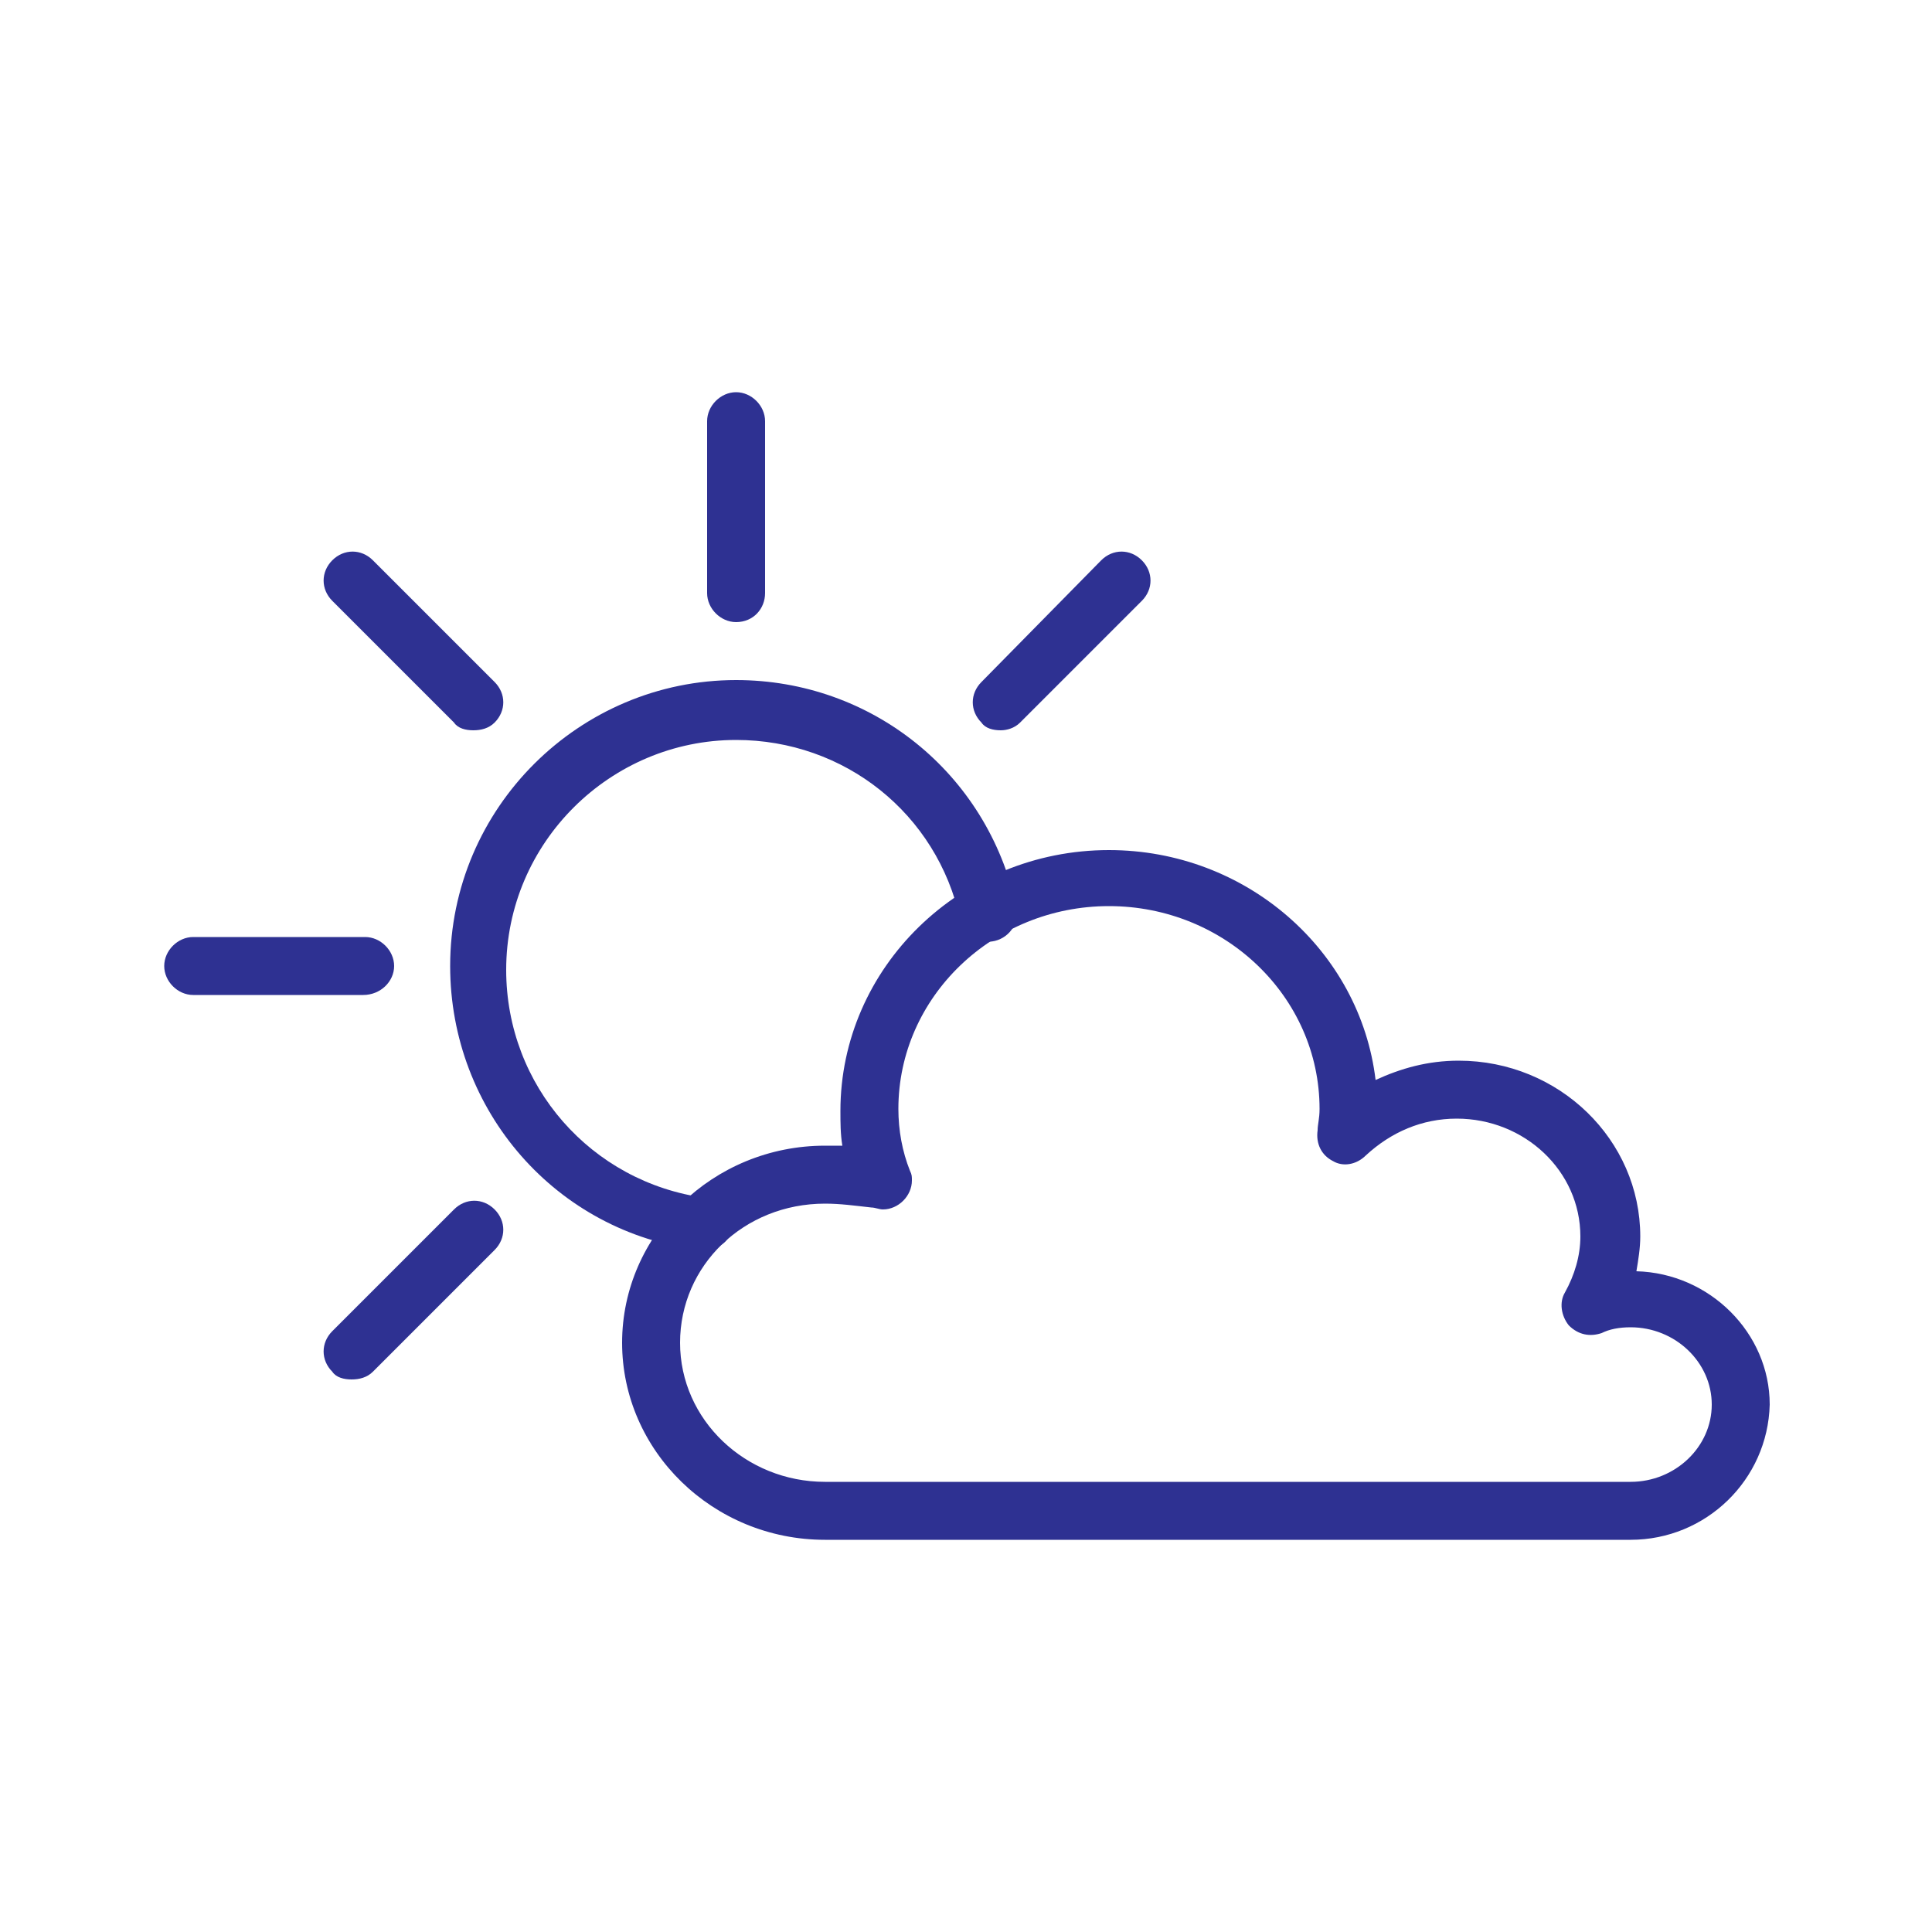 <?xml version="1.0" encoding="utf-8"?>
<!-- Generator: Adobe Illustrator 26.5.0, SVG Export Plug-In . SVG Version: 6.00 Build 0)  -->
<svg version="1.1" id="Layer_1" xmlns="http://www.w3.org/2000/svg" xmlns:xlink="http://www.w3.org/1999/xlink" x="0px" y="0px"
	 viewBox="0 0 100 100" style="enable-background:new 0 0 100 100;" xml:space="preserve">
<style type="text/css">
	.st0{fill:#2E3192;}
	.st1{fill:#2E3192;stroke:#2E3192;stroke-miterlimit:10;}
</style>
<g>
	<g>
		<path class="st0" d="M84.4,79.7H42.7c-5.8,0-10.5-4.6-10.5-10.2c0-5.6,4.7-10.2,10.5-10.2c0.3,0,0.6,0,0.9,0
			c-0.1-0.6-0.1-1.2-0.1-1.8c0-7.4,6.2-13.5,13.9-13.5c7.1,0,13,5.2,13.8,11.9c1.3-0.6,2.7-1,4.3-1c5.2,0,9.4,4.1,9.4,9.1
			c0,0.6-0.1,1.2-0.2,1.8c3.8,0.1,6.9,3.2,6.9,6.9C91.5,76.6,88.3,79.7,84.4,79.7z M42.7,62.3c-4.2,0-7.5,3.2-7.5,7.2
			c0,4,3.4,7.2,7.5,7.2h41.7c2.3,0,4.2-1.8,4.2-4c0-2.2-1.9-4-4.2-4c-0.6,0-1.1,0.1-1.5,0.3c-0.6,0.2-1.2,0.1-1.7-0.4
			c-0.4-0.5-0.5-1.2-0.2-1.7c0.5-0.9,0.8-1.9,0.8-2.9c0-3.4-2.9-6.1-6.4-6.1c-1.8,0-3.4,0.7-4.7,1.9c-0.5,0.5-1.2,0.6-1.7,0.3
			c-0.6-0.3-0.9-0.9-0.8-1.6c0-0.3,0.1-0.6,0.1-1.1c0-5.8-4.9-10.5-10.9-10.5c-6,0-10.9,4.7-10.9,10.5c0,1.1,0.2,2.2,0.6,3.2
			c0.1,0.2,0.1,0.3,0.1,0.5c0,0,0,0,0,0c0,0,0,0,0,0c0,0,0,0,0,0c0,0,0,0,0,0c0,0,0,0,0,0c0,0,0,0,0,0c0,0.8-0.7,1.5-1.5,1.5
			c-0.2,0-0.4-0.1-0.6-0.1C44.2,62.4,43.5,62.3,42.7,62.3z"/>
	</g>
	<g>
		<path class="st0" d="M36.4,64.7c-0.1,0-0.1,0-0.2,0c-7.4-0.9-12.9-7.2-12.9-14.7c0-8.2,6.7-14.8,14.8-14.8c7,0,13,4.8,14.5,11.7
			c0.2,0.8-0.3,1.6-1.1,1.8c-0.8,0.2-1.6-0.3-1.8-1.1c-1.2-5.5-6-9.3-11.6-9.3c-6.5,0-11.9,5.3-11.9,11.9c0,6,4.4,11,10.3,11.8
			c0.8,0.1,1.4,0.8,1.3,1.7C37.8,64.2,37.2,64.7,36.4,64.7z"/>
	</g>
	<g>
		<path class="st0" d="M38.1,32.2c-0.8,0-1.5-0.7-1.5-1.5v-8.9c0-0.8,0.7-1.5,1.5-1.5c0.8,0,1.5,0.7,1.5,1.5v8.9
			C39.6,31.5,39,32.2,38.1,32.2z"/>
	</g>
	<g>
		<path class="st0" d="M24.5,37.8c-0.4,0-0.8-0.1-1-0.4l-6.3-6.3c-0.6-0.6-0.6-1.5,0-2.1c0.6-0.6,1.5-0.6,2.1,0l6.3,6.3
			c0.6,0.6,0.6,1.5,0,2.1C25.3,37.7,24.9,37.8,24.5,37.8z"/>
	</g>
	<g>
		<path class="st0" d="M18.8,51.5H10c-0.8,0-1.5-0.7-1.5-1.5s0.7-1.5,1.5-1.5h8.9c0.8,0,1.5,0.7,1.5,1.5S19.7,51.5,18.8,51.5z"/>
	</g>
	<g>
		<path class="st0" d="M18.2,71.4c-0.4,0-0.8-0.1-1-0.4c-0.6-0.6-0.6-1.5,0-2.1l6.3-6.3c0.6-0.6,1.5-0.6,2.1,0
			c0.6,0.6,0.6,1.5,0,2.1L19.3,71C19,71.3,18.6,71.4,18.2,71.4z"/>
	</g>
	<g>
		<path class="st0" d="M51.8,37.8c-0.4,0-0.8-0.1-1-0.4c-0.6-0.6-0.6-1.5,0-2.1L57,29c0.6-0.6,1.5-0.6,2.1,0s0.6,1.5,0,2.1l-6.3,6.3
			C52.5,37.7,52.1,37.8,51.8,37.8z"/>
	</g>
</g>
</svg>
